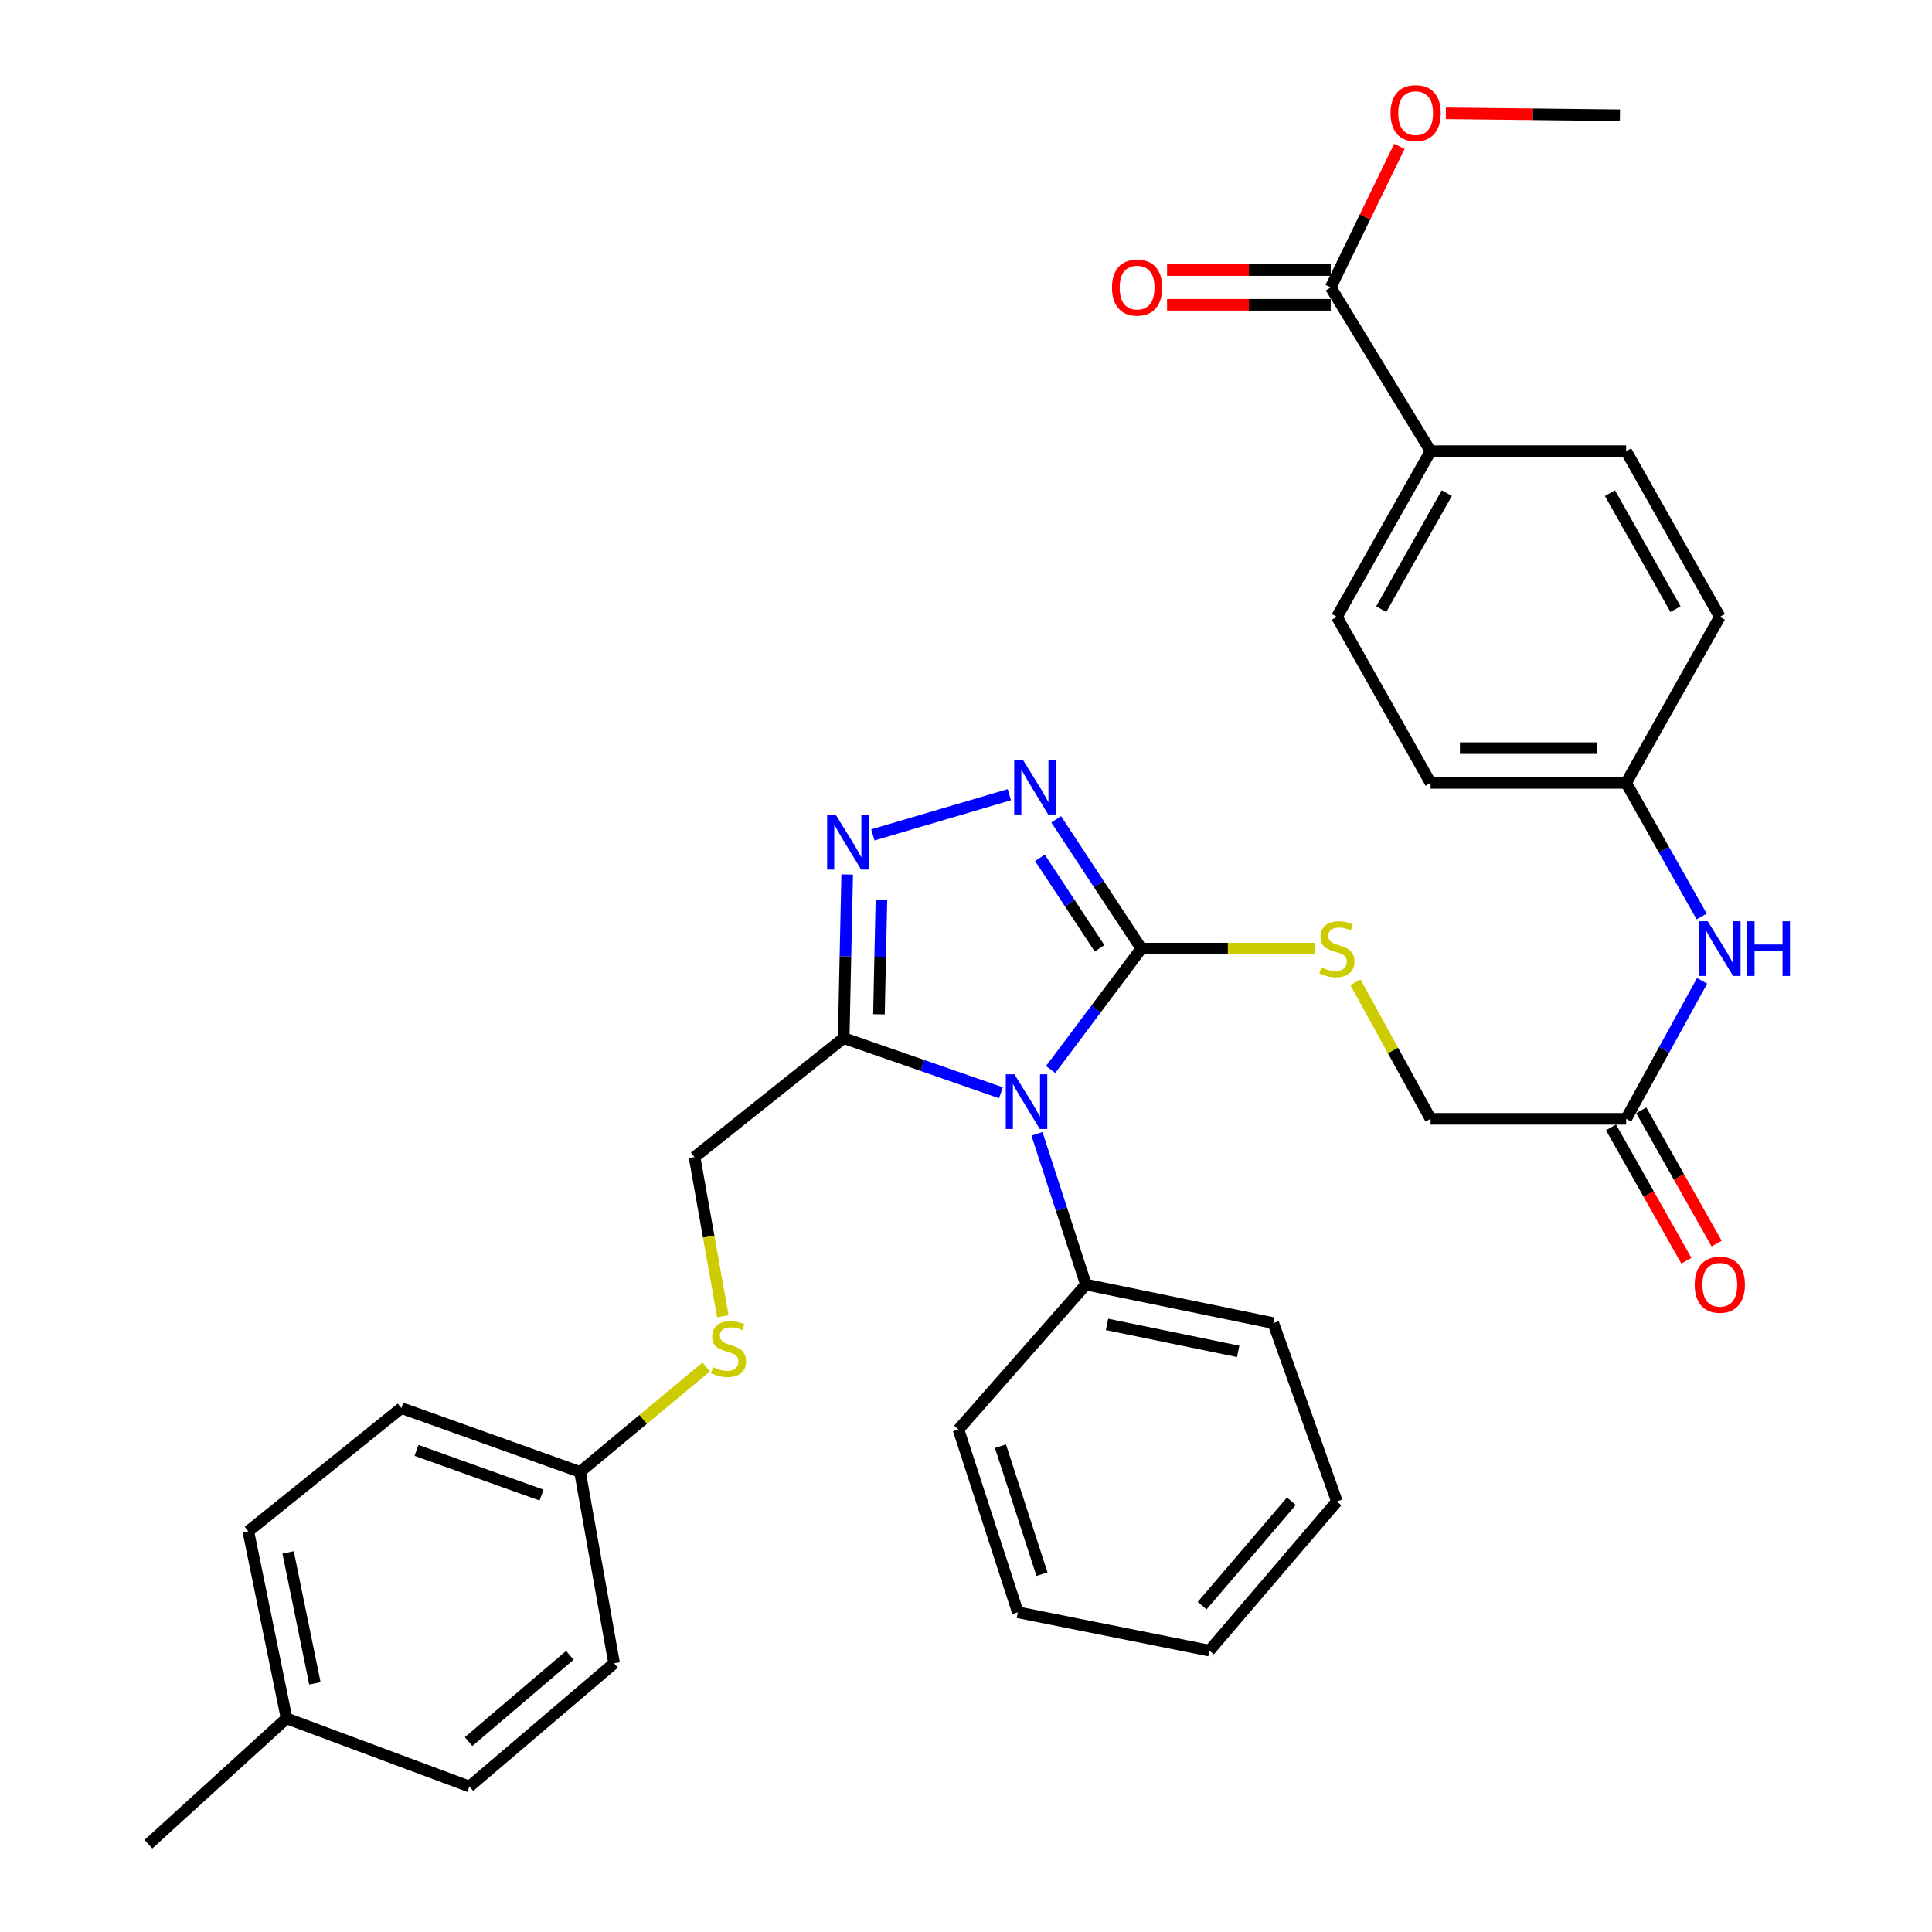 <?xml version='1.0' encoding='iso-8859-1'?>
<svg version='1.1' baseProfile='full'
              xmlns='http://www.w3.org/2000/svg'
                      xmlns:rdkit='http://www.rdkit.org/xml'
                      xmlns:xlink='http://www.w3.org/1999/xlink'
                  xml:space='preserve'
width='1000px' height='1000px' viewBox='0 0 1000 1000'>
<!-- END OF HEADER -->
<rect style='opacity:1.0;fill:#FFFFFF;stroke:none' width='1000' height='1000' x='0' y='0'> </rect>
<path class='bond-0' d='M 543.809,553.582 L 567.281,522.288' style='fill:none;fill-rule:evenodd;stroke:#0000FF;stroke-width:6px;stroke-linecap:butt;stroke-linejoin:miter;stroke-opacity:1' />
<path class='bond-0' d='M 567.281,522.288 L 590.753,490.995' style='fill:none;fill-rule:evenodd;stroke:#000000;stroke-width:6px;stroke-linecap:butt;stroke-linejoin:miter;stroke-opacity:1' />
<path class='bond-1' d='M 518.086,565.613 L 477.386,551.463' style='fill:none;fill-rule:evenodd;stroke:#0000FF;stroke-width:6px;stroke-linecap:butt;stroke-linejoin:miter;stroke-opacity:1' />
<path class='bond-1' d='M 477.386,551.463 L 436.686,537.313' style='fill:none;fill-rule:evenodd;stroke:#000000;stroke-width:6px;stroke-linecap:butt;stroke-linejoin:miter;stroke-opacity:1' />
<path class='bond-7' d='M 536.737,586.866 L 549.407,625.879' style='fill:none;fill-rule:evenodd;stroke:#0000FF;stroke-width:6px;stroke-linecap:butt;stroke-linejoin:miter;stroke-opacity:1' />
<path class='bond-7' d='M 549.407,625.879 L 562.076,664.893' style='fill:none;fill-rule:evenodd;stroke:#000000;stroke-width:6px;stroke-linecap:butt;stroke-linejoin:miter;stroke-opacity:1' />
<path class='bond-2' d='M 590.753,490.995 L 568.714,457.541' style='fill:none;fill-rule:evenodd;stroke:#000000;stroke-width:6px;stroke-linecap:butt;stroke-linejoin:miter;stroke-opacity:1' />
<path class='bond-2' d='M 568.714,457.541 L 546.675,424.087' style='fill:none;fill-rule:evenodd;stroke:#0000FF;stroke-width:6px;stroke-linecap:butt;stroke-linejoin:miter;stroke-opacity:1' />
<path class='bond-2' d='M 569.117,490.856 L 553.689,467.438' style='fill:none;fill-rule:evenodd;stroke:#000000;stroke-width:6px;stroke-linecap:butt;stroke-linejoin:miter;stroke-opacity:1' />
<path class='bond-2' d='M 553.689,467.438 L 538.262,444.02' style='fill:none;fill-rule:evenodd;stroke:#0000FF;stroke-width:6px;stroke-linecap:butt;stroke-linejoin:miter;stroke-opacity:1' />
<path class='bond-4' d='M 590.753,490.995 L 635.563,490.995' style='fill:none;fill-rule:evenodd;stroke:#000000;stroke-width:6px;stroke-linecap:butt;stroke-linejoin:miter;stroke-opacity:1' />
<path class='bond-4' d='M 635.563,490.995 L 680.374,490.995' style='fill:none;fill-rule:evenodd;stroke:#CCCC00;stroke-width:6px;stroke-linecap:butt;stroke-linejoin:miter;stroke-opacity:1' />
<path class='bond-3' d='M 436.686,537.313 L 437.596,494.98' style='fill:none;fill-rule:evenodd;stroke:#000000;stroke-width:6px;stroke-linecap:butt;stroke-linejoin:miter;stroke-opacity:1' />
<path class='bond-3' d='M 437.596,494.98 L 438.506,452.646' style='fill:none;fill-rule:evenodd;stroke:#0000FF;stroke-width:6px;stroke-linecap:butt;stroke-linejoin:miter;stroke-opacity:1' />
<path class='bond-3' d='M 454.946,525 L 455.583,495.366' style='fill:none;fill-rule:evenodd;stroke:#000000;stroke-width:6px;stroke-linecap:butt;stroke-linejoin:miter;stroke-opacity:1' />
<path class='bond-3' d='M 455.583,495.366 L 456.22,465.733' style='fill:none;fill-rule:evenodd;stroke:#0000FF;stroke-width:6px;stroke-linecap:butt;stroke-linejoin:miter;stroke-opacity:1' />
<path class='bond-8' d='M 436.686,537.313 L 359.492,598.914' style='fill:none;fill-rule:evenodd;stroke:#000000;stroke-width:6px;stroke-linecap:butt;stroke-linejoin:miter;stroke-opacity:1' />
<path class='bond-34' d='M 522.435,411.332 L 451.783,432.146' style='fill:none;fill-rule:evenodd;stroke:#0000FF;stroke-width:6px;stroke-linecap:butt;stroke-linejoin:miter;stroke-opacity:1' />
<path class='bond-14' d='M 701.556,508.39 L 721.014,543.751' style='fill:none;fill-rule:evenodd;stroke:#CCCC00;stroke-width:6px;stroke-linecap:butt;stroke-linejoin:miter;stroke-opacity:1' />
<path class='bond-14' d='M 721.014,543.751 L 740.472,579.113' style='fill:none;fill-rule:evenodd;stroke:#000000;stroke-width:6px;stroke-linecap:butt;stroke-linejoin:miter;stroke-opacity:1' />
<path class='bond-5' d='M 688.776,148.767 L 740.472,233.527' style='fill:none;fill-rule:evenodd;stroke:#000000;stroke-width:6px;stroke-linecap:butt;stroke-linejoin:miter;stroke-opacity:1' />
<path class='bond-12' d='M 688.776,139.772 L 646.422,139.772' style='fill:none;fill-rule:evenodd;stroke:#000000;stroke-width:6px;stroke-linecap:butt;stroke-linejoin:miter;stroke-opacity:1' />
<path class='bond-12' d='M 646.422,139.772 L 604.069,139.772' style='fill:none;fill-rule:evenodd;stroke:#FF0000;stroke-width:6px;stroke-linecap:butt;stroke-linejoin:miter;stroke-opacity:1' />
<path class='bond-12' d='M 688.776,157.763 L 646.422,157.763' style='fill:none;fill-rule:evenodd;stroke:#000000;stroke-width:6px;stroke-linecap:butt;stroke-linejoin:miter;stroke-opacity:1' />
<path class='bond-12' d='M 646.422,157.763 L 604.069,157.763' style='fill:none;fill-rule:evenodd;stroke:#FF0000;stroke-width:6px;stroke-linecap:butt;stroke-linejoin:miter;stroke-opacity:1' />
<path class='bond-19' d='M 688.776,148.767 L 706.552,112.254' style='fill:none;fill-rule:evenodd;stroke:#000000;stroke-width:6px;stroke-linecap:butt;stroke-linejoin:miter;stroke-opacity:1' />
<path class='bond-19' d='M 706.552,112.254 L 724.327,75.741' style='fill:none;fill-rule:evenodd;stroke:#FF0000;stroke-width:6px;stroke-linecap:butt;stroke-linejoin:miter;stroke-opacity:1' />
<path class='bond-6' d='M 841.684,579.113 L 740.472,579.113' style='fill:none;fill-rule:evenodd;stroke:#000000;stroke-width:6px;stroke-linecap:butt;stroke-linejoin:miter;stroke-opacity:1' />
<path class='bond-10' d='M 841.684,579.113 L 861.344,543.392' style='fill:none;fill-rule:evenodd;stroke:#000000;stroke-width:6px;stroke-linecap:butt;stroke-linejoin:miter;stroke-opacity:1' />
<path class='bond-10' d='M 861.344,543.392 L 881.004,507.67' style='fill:none;fill-rule:evenodd;stroke:#0000FF;stroke-width:6px;stroke-linecap:butt;stroke-linejoin:miter;stroke-opacity:1' />
<path class='bond-13' d='M 833.853,583.541 L 853.357,618.039' style='fill:none;fill-rule:evenodd;stroke:#000000;stroke-width:6px;stroke-linecap:butt;stroke-linejoin:miter;stroke-opacity:1' />
<path class='bond-13' d='M 853.357,618.039 L 872.861,652.537' style='fill:none;fill-rule:evenodd;stroke:#FF0000;stroke-width:6px;stroke-linecap:butt;stroke-linejoin:miter;stroke-opacity:1' />
<path class='bond-13' d='M 849.514,574.686 L 869.019,609.184' style='fill:none;fill-rule:evenodd;stroke:#000000;stroke-width:6px;stroke-linecap:butt;stroke-linejoin:miter;stroke-opacity:1' />
<path class='bond-13' d='M 869.019,609.184 L 888.523,643.682' style='fill:none;fill-rule:evenodd;stroke:#FF0000;stroke-width:6px;stroke-linecap:butt;stroke-linejoin:miter;stroke-opacity:1' />
<path class='bond-27' d='M 562.076,664.893 L 659.06,684.843' style='fill:none;fill-rule:evenodd;stroke:#000000;stroke-width:6px;stroke-linecap:butt;stroke-linejoin:miter;stroke-opacity:1' />
<path class='bond-27' d='M 572.999,685.508 L 640.887,699.473' style='fill:none;fill-rule:evenodd;stroke:#000000;stroke-width:6px;stroke-linecap:butt;stroke-linejoin:miter;stroke-opacity:1' />
<path class='bond-28' d='M 562.076,664.893 L 496.107,739.897' style='fill:none;fill-rule:evenodd;stroke:#000000;stroke-width:6px;stroke-linecap:butt;stroke-linejoin:miter;stroke-opacity:1' />
<path class='bond-11' d='M 359.492,598.914 L 366.819,640.113' style='fill:none;fill-rule:evenodd;stroke:#000000;stroke-width:6px;stroke-linecap:butt;stroke-linejoin:miter;stroke-opacity:1' />
<path class='bond-11' d='M 366.819,640.113 L 374.146,681.312' style='fill:none;fill-rule:evenodd;stroke:#CCCC00;stroke-width:6px;stroke-linecap:butt;stroke-linejoin:miter;stroke-opacity:1' />
<path class='bond-9' d='M 740.472,233.527 L 691.985,319.296' style='fill:none;fill-rule:evenodd;stroke:#000000;stroke-width:6px;stroke-linecap:butt;stroke-linejoin:miter;stroke-opacity:1' />
<path class='bond-9' d='M 748.861,255.247 L 714.92,315.285' style='fill:none;fill-rule:evenodd;stroke:#000000;stroke-width:6px;stroke-linecap:butt;stroke-linejoin:miter;stroke-opacity:1' />
<path class='bond-37' d='M 740.472,233.527 L 841.684,233.527' style='fill:none;fill-rule:evenodd;stroke:#000000;stroke-width:6px;stroke-linecap:butt;stroke-linejoin:miter;stroke-opacity:1' />
<path class='bond-17' d='M 880.781,474.372 L 861.232,439.799' style='fill:none;fill-rule:evenodd;stroke:#0000FF;stroke-width:6px;stroke-linecap:butt;stroke-linejoin:miter;stroke-opacity:1' />
<path class='bond-17' d='M 861.232,439.799 L 841.684,405.226' style='fill:none;fill-rule:evenodd;stroke:#000000;stroke-width:6px;stroke-linecap:butt;stroke-linejoin:miter;stroke-opacity:1' />
<path class='bond-18' d='M 365.524,707.571 L 332.867,734.714' style='fill:none;fill-rule:evenodd;stroke:#CCCC00;stroke-width:6px;stroke-linecap:butt;stroke-linejoin:miter;stroke-opacity:1' />
<path class='bond-18' d='M 332.867,734.714 L 300.21,761.857' style='fill:none;fill-rule:evenodd;stroke:#000000;stroke-width:6px;stroke-linecap:butt;stroke-linejoin:miter;stroke-opacity:1' />
<path class='bond-15' d='M 691.985,319.296 L 740.472,405.226' style='fill:none;fill-rule:evenodd;stroke:#000000;stroke-width:6px;stroke-linecap:butt;stroke-linejoin:miter;stroke-opacity:1' />
<path class='bond-16' d='M 841.684,233.527 L 890.181,319.296' style='fill:none;fill-rule:evenodd;stroke:#000000;stroke-width:6px;stroke-linecap:butt;stroke-linejoin:miter;stroke-opacity:1' />
<path class='bond-16' d='M 833.297,255.248 L 867.245,315.287' style='fill:none;fill-rule:evenodd;stroke:#000000;stroke-width:6px;stroke-linecap:butt;stroke-linejoin:miter;stroke-opacity:1' />
<path class='bond-20' d='M 841.684,405.226 L 890.181,319.296' style='fill:none;fill-rule:evenodd;stroke:#000000;stroke-width:6px;stroke-linecap:butt;stroke-linejoin:miter;stroke-opacity:1' />
<path class='bond-21' d='M 841.684,405.226 L 740.472,405.226' style='fill:none;fill-rule:evenodd;stroke:#000000;stroke-width:6px;stroke-linecap:butt;stroke-linejoin:miter;stroke-opacity:1' />
<path class='bond-21' d='M 826.502,387.234 L 755.653,387.234' style='fill:none;fill-rule:evenodd;stroke:#000000;stroke-width:6px;stroke-linecap:butt;stroke-linejoin:miter;stroke-opacity:1' />
<path class='bond-23' d='M 300.21,761.857 L 317.852,860.91' style='fill:none;fill-rule:evenodd;stroke:#000000;stroke-width:6px;stroke-linecap:butt;stroke-linejoin:miter;stroke-opacity:1' />
<path class='bond-24' d='M 300.21,761.857 L 207.754,728.822' style='fill:none;fill-rule:evenodd;stroke:#000000;stroke-width:6px;stroke-linecap:butt;stroke-linejoin:miter;stroke-opacity:1' />
<path class='bond-24' d='M 280.288,773.844 L 215.569,750.72' style='fill:none;fill-rule:evenodd;stroke:#000000;stroke-width:6px;stroke-linecap:butt;stroke-linejoin:miter;stroke-opacity:1' />
<path class='bond-30' d='M 748.379,58.645 L 793.427,59.147' style='fill:none;fill-rule:evenodd;stroke:#FF0000;stroke-width:6px;stroke-linecap:butt;stroke-linejoin:miter;stroke-opacity:1' />
<path class='bond-30' d='M 793.427,59.147 L 838.475,59.65' style='fill:none;fill-rule:evenodd;stroke:#000000;stroke-width:6px;stroke-linecap:butt;stroke-linejoin:miter;stroke-opacity:1' />
<path class='bond-22' d='M 148.332,889.436 L 128.522,792.592' style='fill:none;fill-rule:evenodd;stroke:#000000;stroke-width:6px;stroke-linecap:butt;stroke-linejoin:miter;stroke-opacity:1' />
<path class='bond-22' d='M 162.987,871.304 L 149.12,803.513' style='fill:none;fill-rule:evenodd;stroke:#000000;stroke-width:6px;stroke-linecap:butt;stroke-linejoin:miter;stroke-opacity:1' />
<path class='bond-29' d='M 148.332,889.436 L 76.826,954.545' style='fill:none;fill-rule:evenodd;stroke:#000000;stroke-width:6px;stroke-linecap:butt;stroke-linejoin:miter;stroke-opacity:1' />
<path class='bond-36' d='M 148.332,889.436 L 242.987,924.7' style='fill:none;fill-rule:evenodd;stroke:#000000;stroke-width:6px;stroke-linecap:butt;stroke-linejoin:miter;stroke-opacity:1' />
<path class='bond-25' d='M 317.852,860.91 L 242.987,924.7' style='fill:none;fill-rule:evenodd;stroke:#000000;stroke-width:6px;stroke-linecap:butt;stroke-linejoin:miter;stroke-opacity:1' />
<path class='bond-25' d='M 294.954,856.784 L 242.548,901.437' style='fill:none;fill-rule:evenodd;stroke:#000000;stroke-width:6px;stroke-linecap:butt;stroke-linejoin:miter;stroke-opacity:1' />
<path class='bond-26' d='M 207.754,728.822 L 128.522,792.592' style='fill:none;fill-rule:evenodd;stroke:#000000;stroke-width:6px;stroke-linecap:butt;stroke-linejoin:miter;stroke-opacity:1' />
<path class='bond-31' d='M 659.06,684.843 L 691.985,777.16' style='fill:none;fill-rule:evenodd;stroke:#000000;stroke-width:6px;stroke-linecap:butt;stroke-linejoin:miter;stroke-opacity:1' />
<path class='bond-32' d='M 496.107,739.897 L 526.823,834.522' style='fill:none;fill-rule:evenodd;stroke:#000000;stroke-width:6px;stroke-linecap:butt;stroke-linejoin:miter;stroke-opacity:1' />
<path class='bond-32' d='M 517.827,748.536 L 539.328,814.774' style='fill:none;fill-rule:evenodd;stroke:#000000;stroke-width:6px;stroke-linecap:butt;stroke-linejoin:miter;stroke-opacity:1' />
<path class='bond-35' d='M 691.985,777.16 L 625.996,854.353' style='fill:none;fill-rule:evenodd;stroke:#000000;stroke-width:6px;stroke-linecap:butt;stroke-linejoin:miter;stroke-opacity:1' />
<path class='bond-35' d='M 668.411,777.048 L 622.218,831.083' style='fill:none;fill-rule:evenodd;stroke:#000000;stroke-width:6px;stroke-linecap:butt;stroke-linejoin:miter;stroke-opacity:1' />
<path class='bond-33' d='M 526.823,834.522 L 625.996,854.353' style='fill:none;fill-rule:evenodd;stroke:#000000;stroke-width:6px;stroke-linecap:butt;stroke-linejoin:miter;stroke-opacity:1' />
<path  class='atom-0' d='M 525.071 556.058
L 534.351 571.058
Q 535.271 572.538, 536.751 575.218
Q 538.231 577.898, 538.311 578.058
L 538.311 556.058
L 542.071 556.058
L 542.071 584.378
L 538.191 584.378
L 528.231 567.978
Q 527.071 566.058, 525.831 563.858
Q 524.631 561.658, 524.271 560.978
L 524.271 584.378
L 520.591 584.378
L 520.591 556.058
L 525.071 556.058
' fill='#0000FF'/>
<path  class='atom-3' d='M 529.439 393.265
L 538.719 408.265
Q 539.639 409.745, 541.119 412.425
Q 542.599 415.105, 542.679 415.265
L 542.679 393.265
L 546.439 393.265
L 546.439 421.585
L 542.559 421.585
L 532.599 405.185
Q 531.439 403.265, 530.199 401.065
Q 528.999 398.865, 528.639 398.185
L 528.639 421.585
L 524.959 421.585
L 524.959 393.265
L 529.439 393.265
' fill='#0000FF'/>
<path  class='atom-4' d='M 432.604 421.791
L 441.884 436.791
Q 442.804 438.271, 444.284 440.951
Q 445.764 443.631, 445.844 443.791
L 445.844 421.791
L 449.604 421.791
L 449.604 450.111
L 445.724 450.111
L 435.764 433.711
Q 434.604 431.791, 433.364 429.591
Q 432.164 427.391, 431.804 426.711
L 431.804 450.111
L 428.124 450.111
L 428.124 421.791
L 432.604 421.791
' fill='#0000FF'/>
<path  class='atom-5' d='M 683.985 500.715
Q 684.305 500.835, 685.625 501.395
Q 686.945 501.955, 688.385 502.315
Q 689.865 502.635, 691.305 502.635
Q 693.985 502.635, 695.545 501.355
Q 697.105 500.035, 697.105 497.755
Q 697.105 496.195, 696.305 495.235
Q 695.545 494.275, 694.345 493.755
Q 693.145 493.235, 691.145 492.635
Q 688.625 491.875, 687.105 491.155
Q 685.625 490.435, 684.545 488.915
Q 683.505 487.395, 683.505 484.835
Q 683.505 481.275, 685.905 479.075
Q 688.345 476.875, 693.145 476.875
Q 696.425 476.875, 700.145 478.435
L 699.225 481.515
Q 695.825 480.115, 693.265 480.115
Q 690.505 480.115, 688.985 481.275
Q 687.465 482.395, 687.505 484.355
Q 687.505 485.875, 688.265 486.795
Q 689.065 487.715, 690.185 488.235
Q 691.345 488.755, 693.265 489.355
Q 695.825 490.155, 697.345 490.955
Q 698.865 491.755, 699.945 493.395
Q 701.065 494.995, 701.065 497.755
Q 701.065 501.675, 698.425 503.795
Q 695.825 505.875, 691.465 505.875
Q 688.945 505.875, 687.025 505.315
Q 685.145 504.795, 682.905 503.875
L 683.985 500.715
' fill='#CCCC00'/>
<path  class='atom-11' d='M 883.921 476.835
L 893.201 491.835
Q 894.121 493.315, 895.601 495.995
Q 897.081 498.675, 897.161 498.835
L 897.161 476.835
L 900.921 476.835
L 900.921 505.155
L 897.041 505.155
L 887.081 488.755
Q 885.921 486.835, 884.681 484.635
Q 883.481 482.435, 883.121 481.755
L 883.121 505.155
L 879.441 505.155
L 879.441 476.835
L 883.921 476.835
' fill='#0000FF'/>
<path  class='atom-11' d='M 904.321 476.835
L 908.161 476.835
L 908.161 488.875
L 922.641 488.875
L 922.641 476.835
L 926.481 476.835
L 926.481 505.155
L 922.641 505.155
L 922.641 492.075
L 908.161 492.075
L 908.161 505.155
L 904.321 505.155
L 904.321 476.835
' fill='#0000FF'/>
<path  class='atom-12' d='M 369.104 707.667
Q 369.424 707.787, 370.744 708.347
Q 372.064 708.907, 373.504 709.267
Q 374.984 709.587, 376.424 709.587
Q 379.104 709.587, 380.664 708.307
Q 382.224 706.987, 382.224 704.707
Q 382.224 703.147, 381.424 702.187
Q 380.664 701.227, 379.464 700.707
Q 378.264 700.187, 376.264 699.587
Q 373.744 698.827, 372.224 698.107
Q 370.744 697.387, 369.664 695.867
Q 368.624 694.347, 368.624 691.787
Q 368.624 688.227, 371.024 686.027
Q 373.464 683.827, 378.264 683.827
Q 381.544 683.827, 385.264 685.387
L 384.344 688.467
Q 380.944 687.067, 378.384 687.067
Q 375.624 687.067, 374.104 688.227
Q 372.584 689.347, 372.624 691.307
Q 372.624 692.827, 373.384 693.747
Q 374.184 694.667, 375.304 695.187
Q 376.464 695.707, 378.384 696.307
Q 380.944 697.107, 382.464 697.907
Q 383.984 698.707, 385.064 700.347
Q 386.184 701.947, 386.184 704.707
Q 386.184 708.627, 383.544 710.747
Q 380.944 712.827, 376.584 712.827
Q 374.064 712.827, 372.144 712.267
Q 370.264 711.747, 368.024 710.827
L 369.104 707.667
' fill='#CCCC00'/>
<path  class='atom-13' d='M 575.564 148.847
Q 575.564 142.047, 578.924 138.247
Q 582.284 134.447, 588.564 134.447
Q 594.844 134.447, 598.204 138.247
Q 601.564 142.047, 601.564 148.847
Q 601.564 155.727, 598.164 159.647
Q 594.764 163.527, 588.564 163.527
Q 582.324 163.527, 578.924 159.647
Q 575.564 155.767, 575.564 148.847
M 588.564 160.327
Q 592.884 160.327, 595.204 157.447
Q 597.564 154.527, 597.564 148.847
Q 597.564 143.287, 595.204 140.487
Q 592.884 137.647, 588.564 137.647
Q 584.244 137.647, 581.884 140.447
Q 579.564 143.247, 579.564 148.847
Q 579.564 154.567, 581.884 157.447
Q 584.244 160.327, 588.564 160.327
' fill='#FF0000'/>
<path  class='atom-14' d='M 877.181 664.973
Q 877.181 658.173, 880.541 654.373
Q 883.901 650.573, 890.181 650.573
Q 896.461 650.573, 899.821 654.373
Q 903.181 658.173, 903.181 664.973
Q 903.181 671.853, 899.781 675.773
Q 896.381 679.653, 890.181 679.653
Q 883.941 679.653, 880.541 675.773
Q 877.181 671.893, 877.181 664.973
M 890.181 676.453
Q 894.501 676.453, 896.821 673.573
Q 899.181 670.653, 899.181 664.973
Q 899.181 659.413, 896.821 656.613
Q 894.501 653.773, 890.181 653.773
Q 885.861 653.773, 883.501 656.573
Q 881.181 659.373, 881.181 664.973
Q 881.181 670.693, 883.501 673.573
Q 885.861 676.453, 890.181 676.453
' fill='#FF0000'/>
<path  class='atom-20' d='M 719.735 58.55
Q 719.735 51.75, 723.095 47.95
Q 726.455 44.15, 732.735 44.15
Q 739.015 44.15, 742.375 47.95
Q 745.735 51.75, 745.735 58.55
Q 745.735 65.43, 742.335 69.35
Q 738.935 73.23, 732.735 73.23
Q 726.495 73.23, 723.095 69.35
Q 719.735 65.47, 719.735 58.55
M 732.735 70.03
Q 737.055 70.03, 739.375 67.15
Q 741.735 64.23, 741.735 58.55
Q 741.735 52.99, 739.375 50.19
Q 737.055 47.35, 732.735 47.35
Q 728.415 47.35, 726.055 50.15
Q 723.735 52.95, 723.735 58.55
Q 723.735 64.27, 726.055 67.15
Q 728.415 70.03, 732.735 70.03
' fill='#FF0000'/>
</svg>
